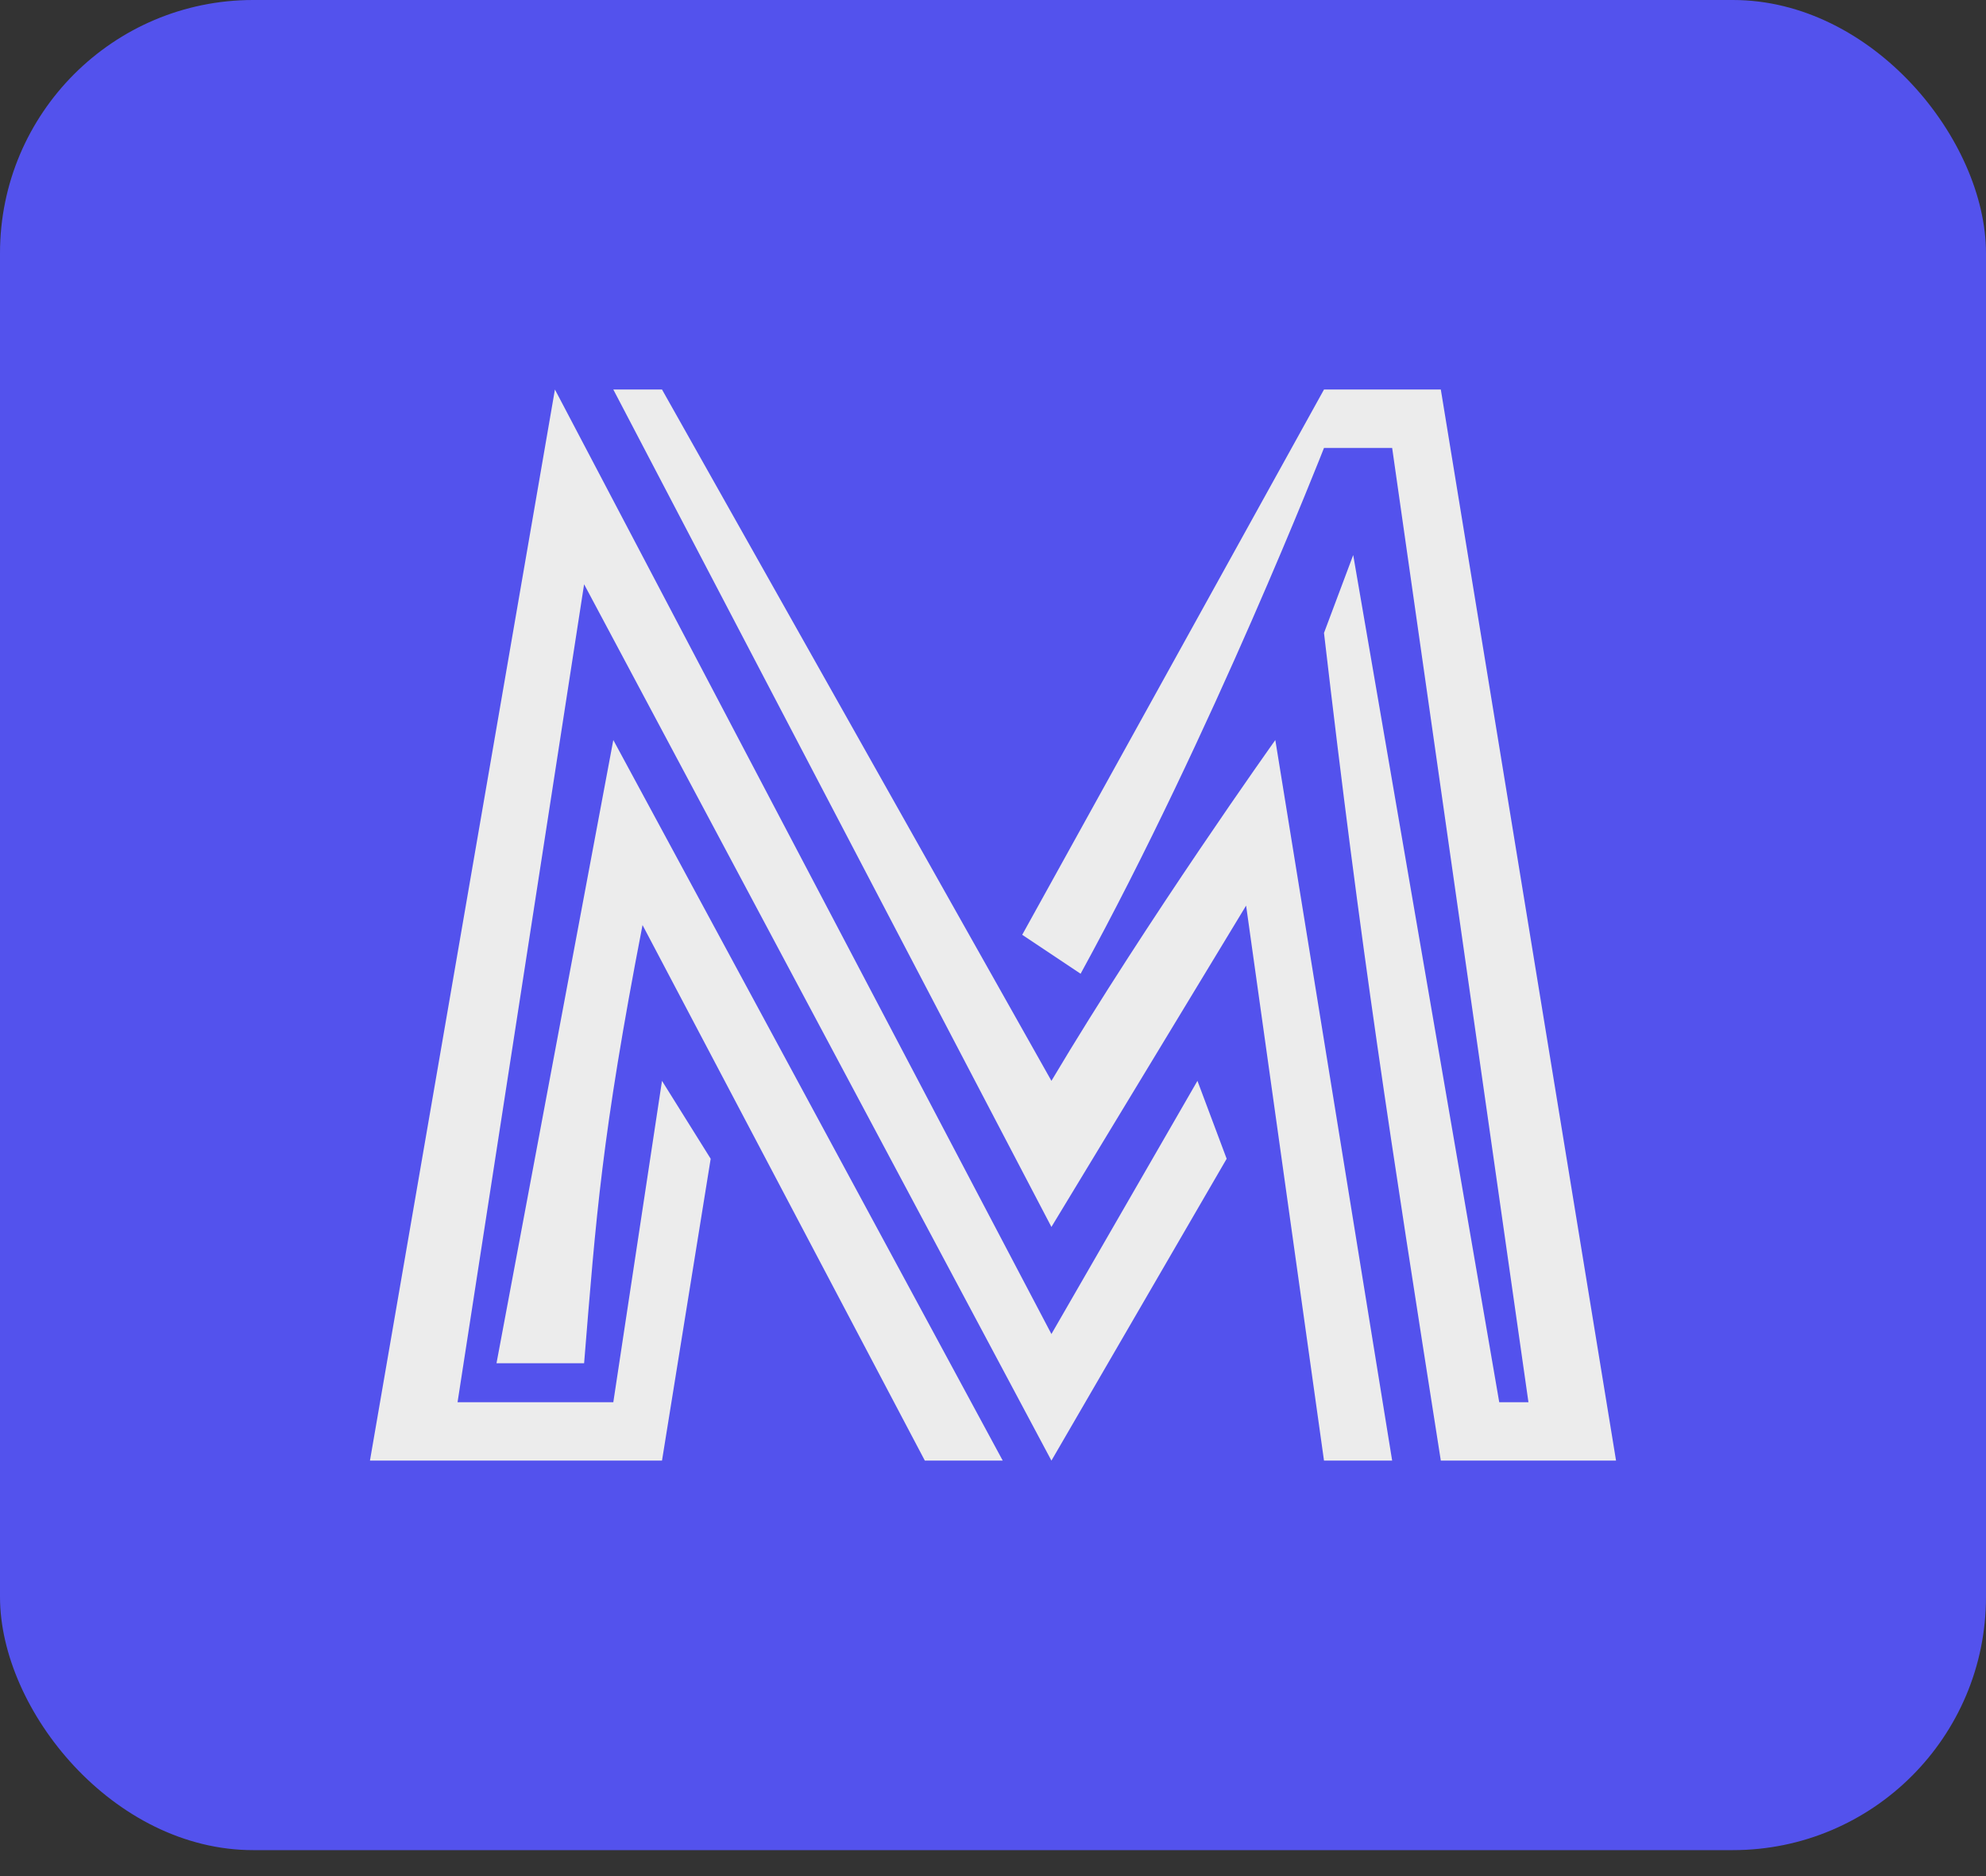 <svg width="72" height="68" viewBox="0 0 72 68" fill="none" xmlns="http://www.w3.org/2000/svg">
<rect x="0" y="0" width="72" height="68" fill="#333333" stroke="none"/>
<rect width="72" height="67.059" rx="9.176" fill="#5352ED"/>
<path d="M22.235 50.824L24 39.176L25.765 42L24 52.941H13.412L20.118 14.118L38.118 48.353L43.412 39.176L44.471 42L38.118 52.941L21.176 21.177L16.588 50.824H22.235Z" fill="#ECECEC"/>
<path d="M23.294 33.529C21.805 41.224 21.611 44.093 21.176 49.412H18L22.235 26.823L36.353 52.941H33.529L23.294 33.529Z" fill="#ECECEC"/>
<path d="M46.235 26.823L50.471 52.941H48L45.176 32.824L38.118 44.471L22.235 14.118H24L38.118 39.176C41.615 33.3 46.235 26.823 46.235 26.823Z" fill="#ECECEC"/>
<path d="M48 14.118L37.059 33.882L39.176 35.294C43.95 26.583 48 16.235 48 16.235H50.471L55.412 50.824H54.353L49.059 20.118L48 22.941C49.342 34.49 50.379 41.117 52.235 52.941H58.588L52.235 14.118H48Z" fill="#ECECEC"/>
</svg>
